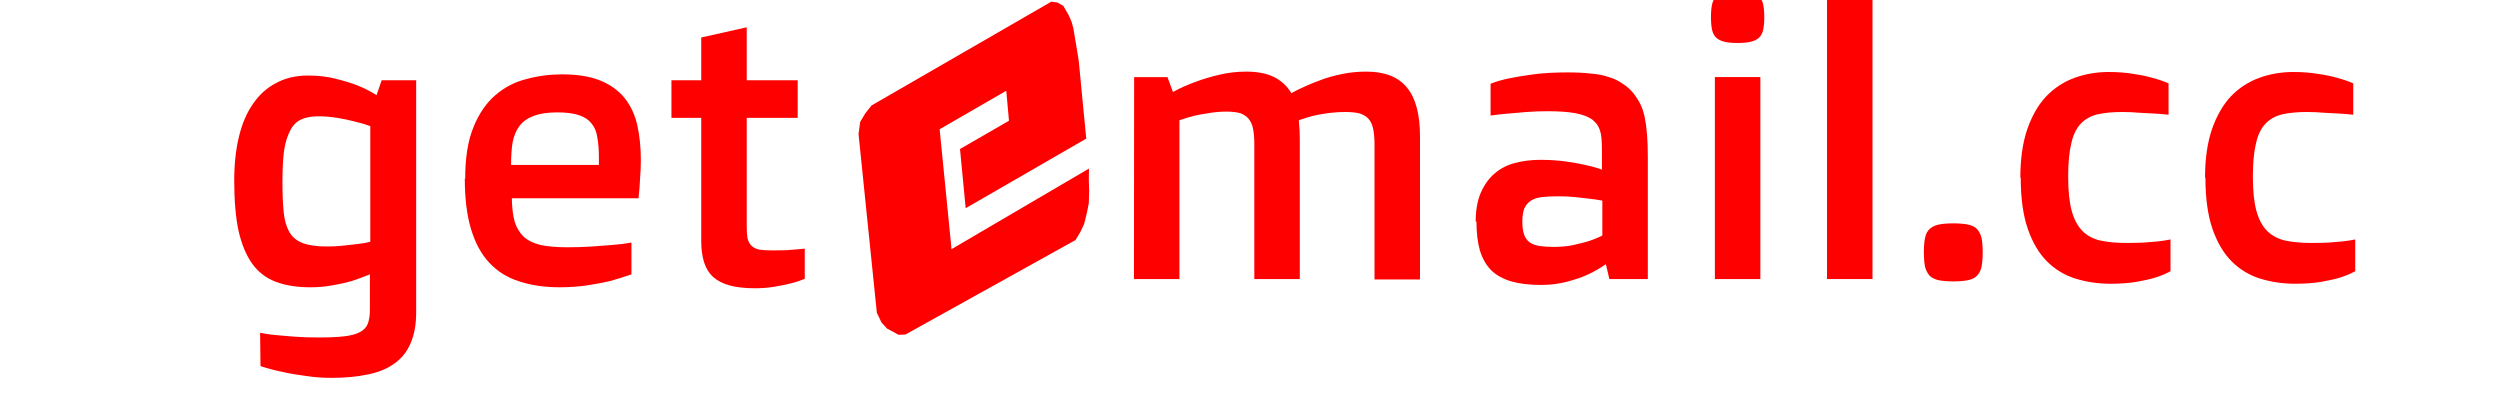 <?xml version="1.0" encoding="UTF-8" standalone="no"?>
<!-- Created with Inkscape (http://www.inkscape.org/) -->

<svg
   width="2.767in"
   height="0.439in"
   viewBox="0 0 2.767 0.439"
   version="1.1"
   id="svg214"
   inkscape:version="1.2 (dc2aedaf03, 2022-05-15)"
   sodipodi:docname="getemailCC.svg"
   xmlns:inkscape="http://www.inkscape.org/namespaces/inkscape"
   xmlns:sodipodi="http://sodipodi.sourceforge.net/DTD/sodipodi-0.dtd"
   xmlns="http://www.w3.org/2000/svg"
   xmlns:svg="http://www.w3.org/2000/svg">
  <sodipodi:namedview
     id="namedview216"
     pagecolor="#ffffff"
     bordercolor="#000000"
     borderopacity="0.25"
     inkscape:showpageshadow="2"
     inkscape:pageopacity="0.0"
     inkscape:pagecheckerboard="0"
     inkscape:deskcolor="#d1d1d1"
     inkscape:document-units="in"
     showgrid="false"
     inkscape:zoom="7.2920432"
     inkscape:cx="132.816"
     inkscape:cy="21.118909"
     inkscape:window-width="2560"
     inkscape:window-height="1377"
     inkscape:window-x="2552"
     inkscape:window-y="-8"
     inkscape:window-maximized="1"
     inkscape:current-layer="layer1"
     showguides="true">
    <sodipodi:guide
       position="0,0.439"
       orientation="0,265.632"
       id="guide799"
       inkscape:locked="false" />
    <sodipodi:guide
       position="2.767,0.439"
       orientation="42.144,0"
       id="guide801"
       inkscape:locked="false" />
    <sodipodi:guide
       position="2.767,0"
       orientation="0,-265.632"
       id="guide803"
       inkscape:locked="false" />
    <sodipodi:guide
       position="0,0"
       orientation="-42.144,0"
       id="guide805"
       inkscape:locked="false" />
    <sodipodi:guide
       position="1.383,0.439"
       orientation="-1,0"
       id="guide807"
       inkscape:locked="false"
       inkscape:label=""
       inkscape:color="rgb(0,134,229)" />
  </sodipodi:namedview>
  <defs
     id="defs211" />
  <g
     inkscape:label="Layer 1"
     inkscape:groupmode="layer"
     id="layer1">
    <g
       id="g524"
       transform="matrix(0.434,0,0,0.434,48.254,-19.186)"
       style="fill:#ff0000;fill-opacity:1;stroke:none">
      <g
         aria-label="get"
         id="text1113-25-3-3-12-7"
         style="font-size:1px;font-family:'Zen Dots';-inkscape-font-specification:'Zen Dots, Normal';text-align:center;text-anchor:middle;fill:#ff0000;fill-opacity:1;stroke:none;stroke-width:0;stop-color:#000000">
        <path
           d="m -110.521,45.056 q 0.018,0.004 0.041,0.006 0.019,0.002 0.047,0.004 0.028,0.002 0.061,0.002 0.041,0 0.066,-0.003 0.026,-0.003 0.04,-0.011 0.015,-0.008 0.02,-0.022 0.005,-0.014 0.005,-0.035 v -0.09 q -0.022,0.009 -0.046,0.017 -0.021,0.006 -0.049,0.011 -0.027,0.005 -0.057,0.005 -0.051,0 -0.088,-0.014 -0.037,-0.014 -0.06,-0.046 -0.023,-0.032 -0.035,-0.084 -0.011,-0.052 -0.011,-0.128 0,-0.062 0.012,-0.112 0.012,-0.05 0.036,-0.084 0.024,-0.035 0.059,-0.053 0.035,-0.019 0.081,-0.019 0.039,0 0.07,0.008 0.032,0.008 0.056,0.017 0.027,0.011 0.049,0.025 l 0.013,-0.038 h 0.088 v 0.592 q 0,0.046 -0.014,0.078 -0.013,0.032 -0.041,0.052 -0.027,0.02 -0.067,0.028 -0.041,0.009 -0.094,0.009 -0.034,0 -0.066,-0.005 -0.032,-0.004 -0.058,-0.01 -0.03,-0.006 -0.057,-0.015 z m 0.17,-0.22 q 0.021,0 0.04,-0.002 0.02,-0.002 0.036,-0.004 0.019,-0.002 0.035,-0.006 v -0.295 q -0.019,-0.007 -0.041,-0.012 -0.019,-0.005 -0.043,-0.009 -0.024,-0.004 -0.049,-0.004 -0.026,0 -0.043,0.008 -0.018,0.008 -0.028,0.028 -0.011,0.02 -0.016,0.052 -0.004,0.032 -0.004,0.08 0,0.044 0.003,0.075 0.003,0.031 0.014,0.051 0.011,0.02 0.034,0.029 0.023,0.009 0.062,0.009 z"
           style="font-family:'Doppio One';-inkscape-font-specification:'Doppio One, Normal';fill:#ff0000;fill-opacity:1;stroke:none"
           id="path1058" />
        <path
           d="m -109.998,44.664 q 0,-0.081 0.021,-0.132 0.021,-0.052 0.056,-0.082 0.035,-0.03 0.079,-0.041 0.044,-0.012 0.091,-0.012 0.059,0 0.098,0.016 0.039,0.016 0.062,0.045 0.023,0.029 0.032,0.069 0.009,0.041 0.009,0.089 0,0.023 -0.002,0.047 -0.001,0.024 -0.004,0.05 h -0.323 q 4.8e-4,0.035 0.007,0.059 0.007,0.023 0.023,0.039 0.017,0.015 0.043,0.021 0.027,0.006 0.068,0.006 0.034,0 0.064,-0.002 0.03,-0.002 0.052,-0.004 0.026,-0.002 0.048,-0.006 v 0.081 q -0.025,0.009 -0.054,0.017 -0.025,0.006 -0.058,0.011 -0.033,0.005 -0.071,0.005 -0.058,0 -0.103,-0.015 -0.045,-0.014 -0.076,-0.047 -0.031,-0.033 -0.047,-0.086 -0.016,-0.053 -0.016,-0.13 z m 0.341,-0.036 v -0.019 q 0,-0.029 -0.004,-0.051 -0.003,-0.022 -0.015,-0.036 -0.011,-0.014 -0.032,-0.021 -0.021,-0.007 -0.055,-0.007 -0.037,0 -0.06,0.009 -0.023,0.008 -0.036,0.025 -0.013,0.017 -0.018,0.042 -0.004,0.025 -0.004,0.058 z"
           style="font-family:'Doppio One';-inkscape-font-specification:'Doppio One, Normal';fill:#ff0000;fill-opacity:1;stroke:none"
           id="path1060" />
        <path
           d="m -109.396,44.508 h -0.076 v -0.096 h 0.076 v -0.109 l 0.116,-0.026 v 0.135 h 0.13 v 0.096 h -0.13 v 0.277 q 0,0.018 0.002,0.03 0.003,0.012 0.01,0.019 0.007,0.007 0.02,0.01 0.013,0.002 0.034,0.002 0.019,0 0.034,-4.88e-4 0.016,-9.77e-4 0.026,-0.002 0.013,-9.77e-4 0.022,-0.002 v 0.077 q -0.017,0.007 -0.037,0.012 -0.017,0.004 -0.04,0.008 -0.023,0.004 -0.05,0.004 -0.038,0 -0.064,-0.007 -0.026,-0.007 -0.043,-0.022 -0.016,-0.015 -0.023,-0.038 -0.007,-0.023 -0.007,-0.053 z"
           style="font-family:'Doppio One';-inkscape-font-specification:'Doppio One, Normal';fill:#ff0000;fill-opacity:1;stroke:none"
           id="path1062" />
      </g>
      <g
         aria-label="mail.cc"
         id="text1113-25-3-5-6-5-3"
         style="font-size:1px;font-family:'Zen Dots';-inkscape-font-specification:'Zen Dots, Normal';text-align:center;text-anchor:middle;fill:#ff0000;fill-opacity:1;stroke:none;stroke-width:0;stop-color:#000000">
        <path
           d="m -108.292,44.404 h 0.085 l 0.014,0.038 q 0.027,-0.015 0.058,-0.026 0.026,-0.01 0.06,-0.018 0.034,-0.008 0.069,-0.008 0.043,0 0.071,0.014 0.028,0.014 0.044,0.041 0.012,-0.007 0.032,-0.016 0.019,-0.009 0.044,-0.018 0.024,-0.009 0.054,-0.015 0.029,-0.006 0.061,-0.006 0.071,0 0.104,0.041 0.033,0.04 0.033,0.124 v 0.365 h -0.116 v -0.343 q 0,-0.023 -0.003,-0.039 -0.003,-0.016 -0.011,-0.026 -0.008,-0.01 -0.023,-0.015 -0.014,-0.004 -0.038,-0.004 -0.019,0 -0.036,0.002 -0.017,0.002 -0.033,0.005 -0.015,0.003 -0.028,0.007 -0.012,0.004 -0.021,0.007 0.001,0.013 0.002,0.027 4.9e-4,0.014 4.9e-4,0.023 v 0.355 h -0.116 v -0.343 q 0,-0.023 -0.003,-0.039 -0.003,-0.016 -0.011,-0.026 -0.008,-0.01 -0.022,-0.015 -0.014,-0.004 -0.035,-0.004 -0.024,0 -0.046,0.004 -0.021,0.003 -0.038,0.007 -0.019,0.005 -0.036,0.011 v 0.405 h -0.116 z"
           style="font-family:'Doppio One';-inkscape-font-specification:'Doppio One, Normal';fill:#ff0000;fill-opacity:1;stroke:none"
           id="path1065" />
        <path
           d="m -107.421,44.773 q 0,-0.044 0.013,-0.074 0.013,-0.03 0.035,-0.049 0.022,-0.019 0.052,-0.027 0.03,-0.008 0.065,-0.008 0.035,0 0.064,0.004 0.029,0.004 0.05,0.009 0.024,0.005 0.043,0.012 v -0.048 q 0,-0.018 -0.001,-0.03 -9.8e-4,-0.013 -0.004,-0.022 -0.003,-0.009 -0.008,-0.016 -0.005,-0.006 -0.012,-0.012 -0.016,-0.011 -0.043,-0.016 -0.027,-0.005 -0.071,-0.005 -0.028,0 -0.054,0.002 -0.026,0.002 -0.046,0.004 -0.024,0.002 -0.045,0.005 v -0.081 q 0.019,-0.008 0.048,-0.014 0.024,-0.005 0.061,-0.01 0.037,-0.005 0.087,-0.005 0.034,0 0.06,0.003 0.026,0.002 0.046,0.009 0.02,0.006 0.035,0.017 0.016,0.01 0.028,0.025 0.01,0.013 0.017,0.027 0.007,0.014 0.011,0.033 0.004,0.019 0.006,0.044 0.002,0.024 0.002,0.057 v 0.312 h -0.098 l -0.009,-0.038 q -0.021,0.015 -0.047,0.027 -0.022,0.01 -0.053,0.018 -0.03,0.008 -0.066,0.008 -0.044,0 -0.075,-0.009 -0.031,-0.009 -0.051,-0.028 -0.019,-0.019 -0.029,-0.05 -0.009,-0.031 -0.009,-0.075 z m 0.119,0 q 0,0.021 0.005,0.034 0.005,0.013 0.016,0.02 0.01,0.006 0.025,0.008 0.015,0.002 0.034,0.002 0.025,0 0.047,-0.004 0.022,-0.005 0.04,-0.01 0.019,-0.006 0.037,-0.015 v -0.089 q -0.016,-0.003 -0.034,-0.005 -0.016,-0.002 -0.036,-0.004 -0.019,-0.002 -0.042,-0.002 -0.024,0 -0.042,0.002 -0.017,0.002 -0.028,0.009 -0.011,0.007 -0.017,0.02 -0.005,0.013 -0.005,0.034 z"
           style="font-family:'Doppio One';-inkscape-font-specification:'Doppio One, Normal';fill:#ff0000;fill-opacity:1;stroke:none"
           id="path1067" />
        <path
           d="m -106.753,44.317 q -0.02,0 -0.033,-0.003 -0.013,-0.003 -0.021,-0.01 -0.008,-0.007 -0.011,-0.02 -0.003,-0.013 -0.003,-0.033 0,-0.02 0.003,-0.033 0.003,-0.013 0.011,-0.021 0.008,-0.008 0.021,-0.011 0.013,-0.003 0.033,-0.003 0.02,0 0.033,0.003 0.013,0.003 0.021,0.011 0.008,0.008 0.011,0.021 0.003,0.013 0.003,0.033 0,0.02 -0.003,0.033 -0.003,0.013 -0.011,0.02 -0.008,0.007 -0.021,0.01 -0.013,0.003 -0.033,0.003 z m -0.058,0.087 h 0.116 v 0.515 h -0.116 z"
           style="font-family:'Doppio One';-inkscape-font-specification:'Doppio One, Normal';fill:#ff0000;fill-opacity:1;stroke:none"
           id="path1069" />
        <path
           d="m -106.525,44.16 h 0.116 v 0.759 h -0.116 z"
           style="font-family:'Doppio One';-inkscape-font-specification:'Doppio One, Normal';fill:#ff0000;fill-opacity:1;stroke:none"
           id="path1071" />
        <path
           d="m -106.278,44.851 q 0,-0.023 0.003,-0.037 0.003,-0.015 0.012,-0.023 0.009,-0.008 0.023,-0.011 0.015,-0.003 0.037,-0.003 0.022,0 0.037,0.003 0.015,0.003 0.023,0.011 0.008,0.008 0.012,0.023 0.003,0.014 0.003,0.037 0,0.022 -0.003,0.037 -0.003,0.014 -0.012,0.023 -0.008,0.008 -0.023,0.011 -0.015,0.003 -0.037,0.003 -0.022,0 -0.037,-0.003 -0.014,-0.003 -0.023,-0.011 -0.008,-0.009 -0.012,-0.023 -0.003,-0.015 -0.003,-0.037 z"
           style="font-family:'Doppio One';-inkscape-font-specification:'Doppio One, Normal';fill:#ff0000;fill-opacity:1;stroke:none"
           id="path1073" />
        <path
           d="m -106.032,44.661 q 0,-0.073 0.018,-0.125 0.018,-0.051 0.048,-0.083 0.031,-0.032 0.072,-0.047 0.041,-0.015 0.087,-0.015 0.036,0 0.064,0.005 0.028,0.004 0.048,0.01 0.023,0.006 0.041,0.014 v 0.08 q -0.017,-0.002 -0.036,-0.003 -0.017,-9.77e-4 -0.038,-0.002 -0.021,-0.002 -0.044,-0.002 -0.037,0 -0.063,0.006 -0.026,0.006 -0.043,0.024 -0.017,0.018 -0.024,0.05 -0.008,0.032 -0.008,0.085 0,0.054 0.009,0.087 0.009,0.033 0.028,0.052 0.018,0.018 0.046,0.024 0.028,0.006 0.066,0.006 0.024,0 0.044,-9.77e-4 0.021,-0.002 0.036,-0.003 0.018,-0.002 0.032,-0.005 v 0.081 q -0.016,0.009 -0.038,0.016 -0.019,0.006 -0.048,0.011 -0.029,0.005 -0.067,0.005 -0.047,0 -0.089,-0.013 -0.042,-0.013 -0.073,-0.044 -0.031,-0.031 -0.049,-0.083 -0.018,-0.052 -0.018,-0.131 z"
           style="font-family:'Doppio One';-inkscape-font-specification:'Doppio One, Normal';fill:#ff0000;fill-opacity:1;stroke:none"
           id="path1075" />
        <path
           d="m -105.561,44.661 q 0,-0.073 0.018,-0.125 0.018,-0.051 0.048,-0.083 0.031,-0.032 0.072,-0.047 0.041,-0.015 0.087,-0.015 0.036,0 0.064,0.005 0.028,0.004 0.048,0.01 0.023,0.006 0.041,0.014 v 0.08 q -0.017,-0.002 -0.036,-0.003 -0.017,-9.77e-4 -0.038,-0.002 -0.021,-0.002 -0.044,-0.002 -0.037,0 -0.063,0.006 -0.026,0.006 -0.043,0.024 -0.017,0.018 -0.024,0.05 -0.008,0.032 -0.008,0.085 0,0.054 0.009,0.087 0.009,0.033 0.028,0.052 0.019,0.018 0.046,0.024 0.028,0.006 0.066,0.006 0.024,0 0.044,-9.77e-4 0.021,-0.002 0.036,-0.003 0.018,-0.002 0.032,-0.005 v 0.081 q -0.016,0.009 -0.038,0.016 -0.019,0.006 -0.048,0.011 -0.029,0.005 -0.067,0.005 -0.047,0 -0.089,-0.013 -0.042,-0.013 -0.073,-0.044 -0.031,-0.031 -0.049,-0.083 -0.018,-0.052 -0.018,-0.131 z"
           style="font-family:'Doppio One';-inkscape-font-specification:'Doppio One, Normal';fill:#ff0000;fill-opacity:1;stroke:none"
           id="path1077" />
      </g>
      <g
         aria-label="e"
         transform="matrix(0.634,-0.366,0.683,1.183,0,0)"
         id="text356-1-7-7-2-4-1"
         style="font-weight:500;font-size:4.007px;font-family:'Architype Renner';-inkscape-font-specification:'Architype Renner, Medium';text-align:center;text-anchor:middle;fill:#ff0000;fill-opacity:1;stroke:none;stroke-width:0;stop-color:#000000">
        <path
           d="m -159.576,-11.28 -0.021,-0.006 -0.024,-0.021 -0.006,-0.015 0.003,-0.02 0.256,-0.306 0.026,-0.018 0.03,-0.009 0.033,-0.007 h 0.723 l 0.017,0.007 0.012,0.011 v 0.02 l -0.003,0.014 -0.006,0.012 -0.014,0.02 -0.014,0.02 -0.012,0.017 -0.113,0.133 h -0.485 l 0.086,-0.101 h 0.197 l 0.044,-0.051 h -0.268 l -0.173,0.205 0.555,-0.002 -0.02,0.018 -0.018,0.018 -0.023,0.02 -0.023,0.014 -0.027,0.015 -0.024,0.009 -0.03,0.009 z m 0.729,-0.303 -0.044,0.051 z m -0.327,0.152 z m 0.485,0 z m 0,0 z m -0.485,0 z m 0,0 0.086,-0.101 z"
           style="font-weight:normal;font-size:1.507px;font-family:Bjork;-inkscape-font-specification:'Bjork, Normal';fill:#ff0000;fill-opacity:1;stroke:none"
           id="path1080" />
      </g>
    </g>
  </g>
</svg>
